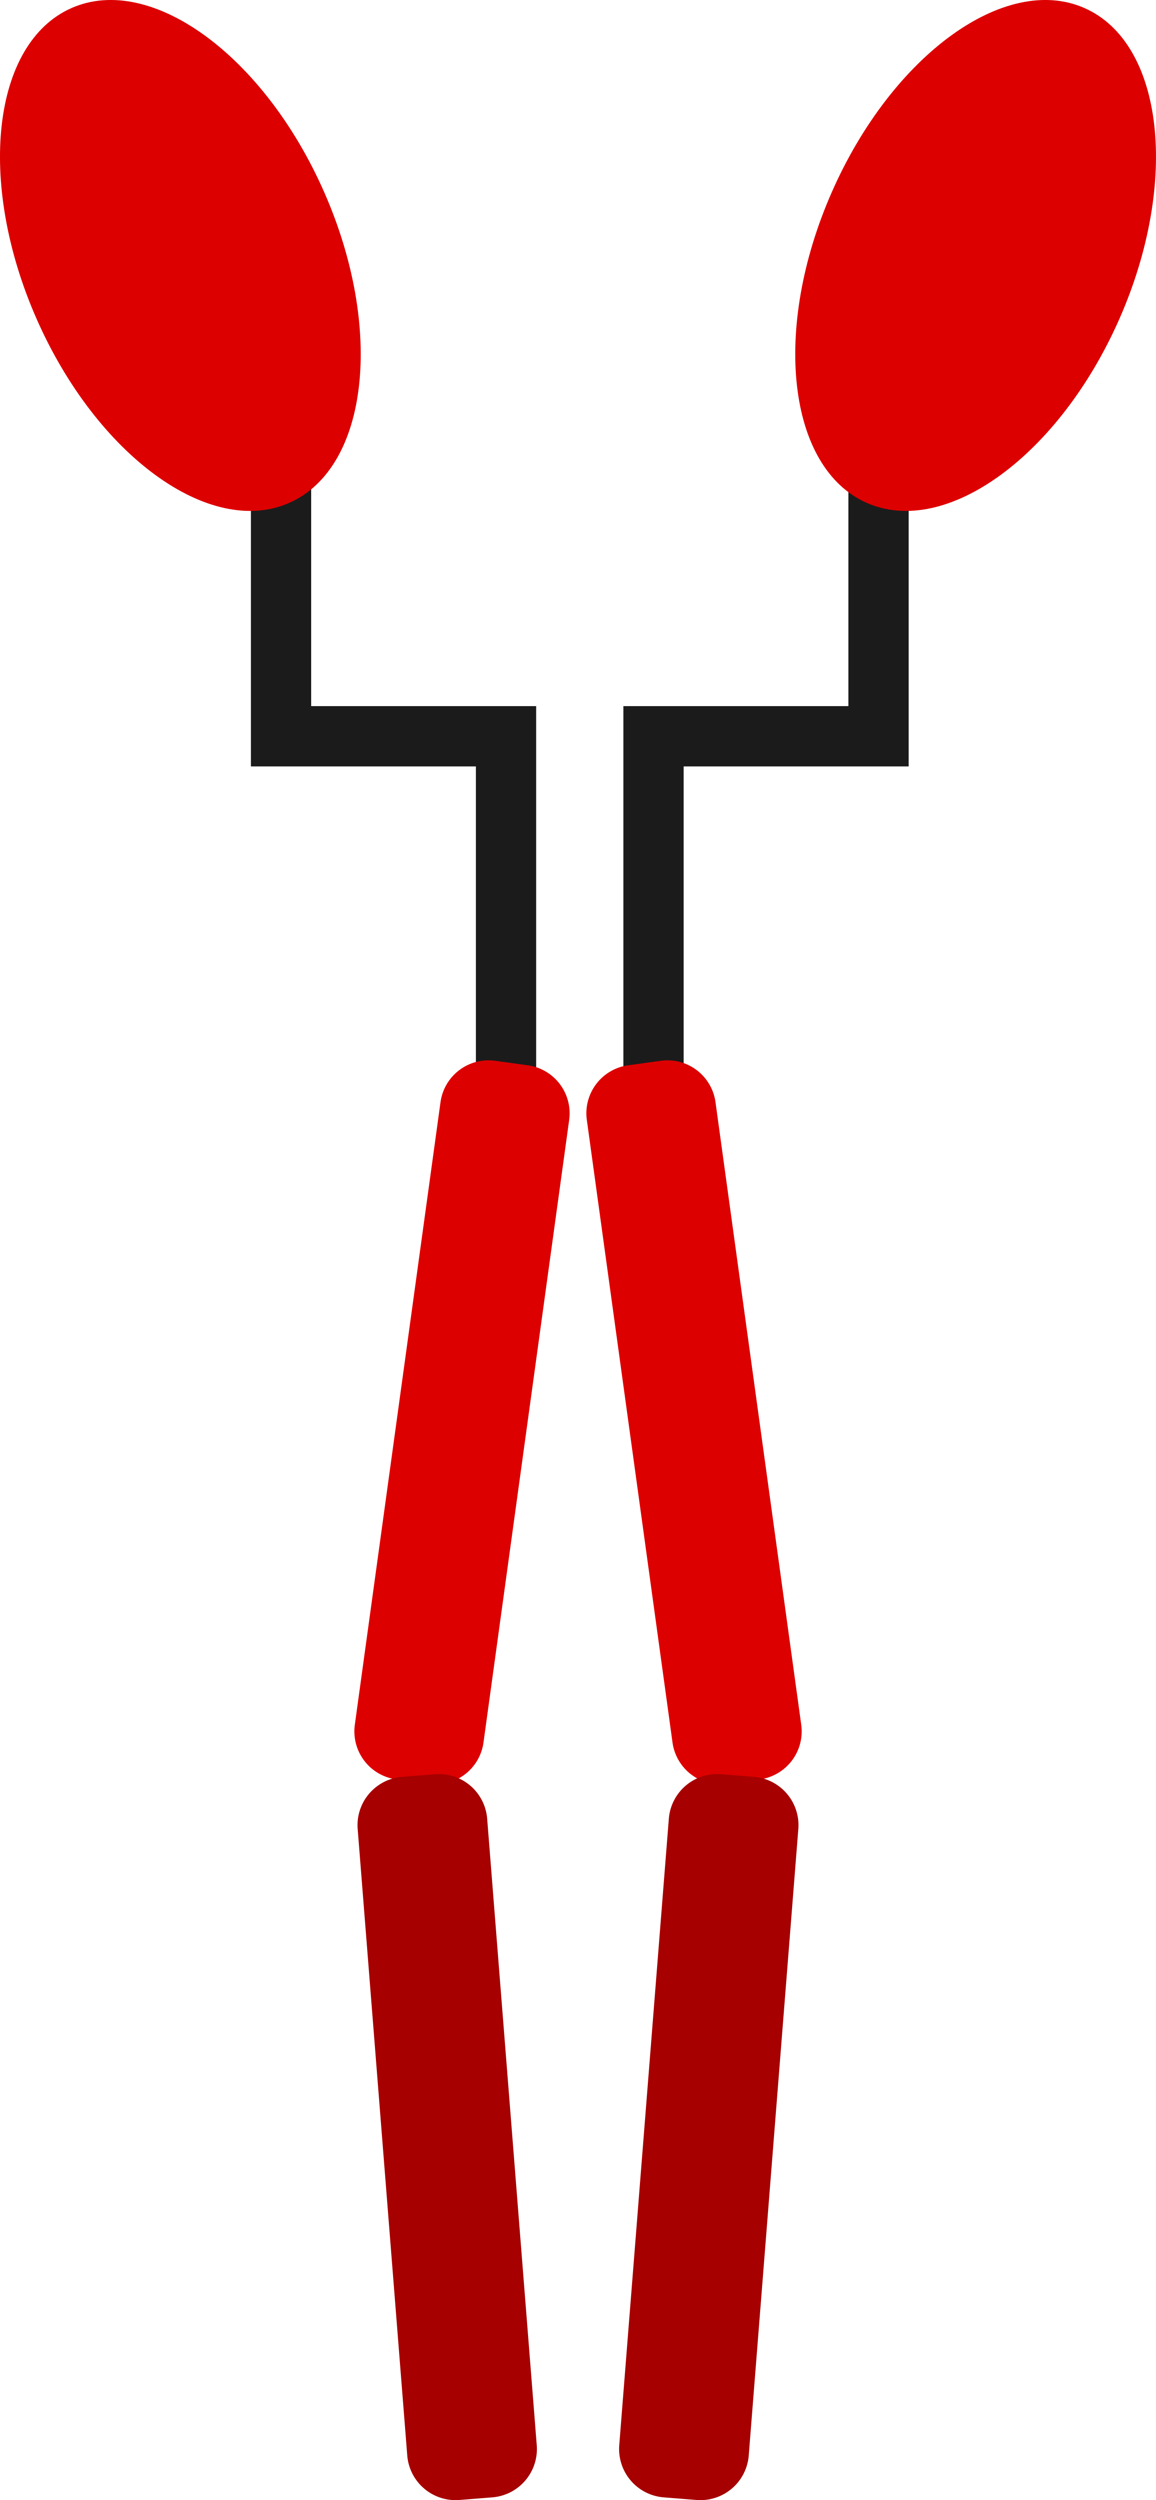 <?xml version="1.0" encoding="UTF-8"?> <svg xmlns="http://www.w3.org/2000/svg" width="57.545" height="124.373" viewBox="0 0 57.545 124.373"><g id="Antibody" transform="translate(0 0)"><g id="Group_64" data-name="Group 64" transform="translate(25.19 19.173) rotate(90)"><path id="Path_24" data-name="Path 24" d="M0,11.2H17.454V0H34.907" transform="translate(0 0)" fill="none" stroke="#1b1b1b" stroke-miterlimit="8" stroke-width="3"></path></g><path id="Path_25" data-name="Path 25" d="M2.66-206.573c-2.993-6.8-2.214-13.719,1.74-15.46s9.585,2.359,12.577,9.157,2.214,13.72-1.74,15.46S5.653-199.775,2.66-206.573Z" transform="translate(-0.84 222.433)" fill="#d00" fill-rule="evenodd"></path><path id="Path_26" data-name="Path 26" d="M36.645-126.107a2.412,2.412,0,0,1,2.718-2.06l1.627.224a2.412,2.412,0,0,1,2.06,2.718l-4.265,30.97a2.412,2.412,0,0,1-2.718,2.06l-1.627-.224a2.412,2.412,0,0,1-2.06-2.718Z" transform="translate(-14.717 180.937)" fill="#d00" fill-rule="evenodd"></path><path id="Path_27" data-name="Path 27" d="M32.645-62.018a2.412,2.412,0,0,1,2.214-2.595l1.637-.13a2.412,2.412,0,0,1,2.595,2.214l2.468,31.165a2.412,2.412,0,0,1-2.214,2.595l-1.637.13a2.412,2.412,0,0,1-2.595-2.214Z" transform="translate(-14.84 153.004)" fill="#a60000" fill-rule="evenodd"></path><g id="Group_65" data-name="Group 65" transform="translate(43.732 19.173) rotate(90)"><path id="Path_28" data-name="Path 28" d="M0,0H17.454V11.2H34.907" fill="none" stroke="#1b1b1b" stroke-miterlimit="8" stroke-width="3"></path></g><path id="Path_29" data-name="Path 29" d="M87.707-206.573c2.993-6.8,2.214-13.719-1.74-15.46s-9.585,2.359-12.577,9.157-2.214,13.72,1.74,15.46S84.714-199.775,87.707-206.573Z" transform="translate(-31.983 222.433)" fill="#d00" fill-rule="evenodd"></path><path id="Path_30" data-name="Path 30" d="M59.419-126.107a2.412,2.412,0,0,0-2.718-2.06l-1.627.224a2.412,2.412,0,0,0-2.06,2.718l4.265,30.97A2.412,2.412,0,0,0,60-92.194l1.627-.224a2.412,2.412,0,0,0,2.06-2.718Z" transform="translate(-23.802 180.937)" fill="#d00" fill-rule="evenodd"></path><path id="Path_31" data-name="Path 31" d="M64.825-62.018a2.412,2.412,0,0,0-2.214-2.595l-1.637-.13a2.412,2.412,0,0,0-2.595,2.214L55.911-31.364a2.412,2.412,0,0,0,2.214,2.595l1.637.13a2.412,2.412,0,0,0,2.595-2.214Z" transform="translate(-25.085 153.004)" fill="#a60000" fill-rule="evenodd"></path></g></svg> 